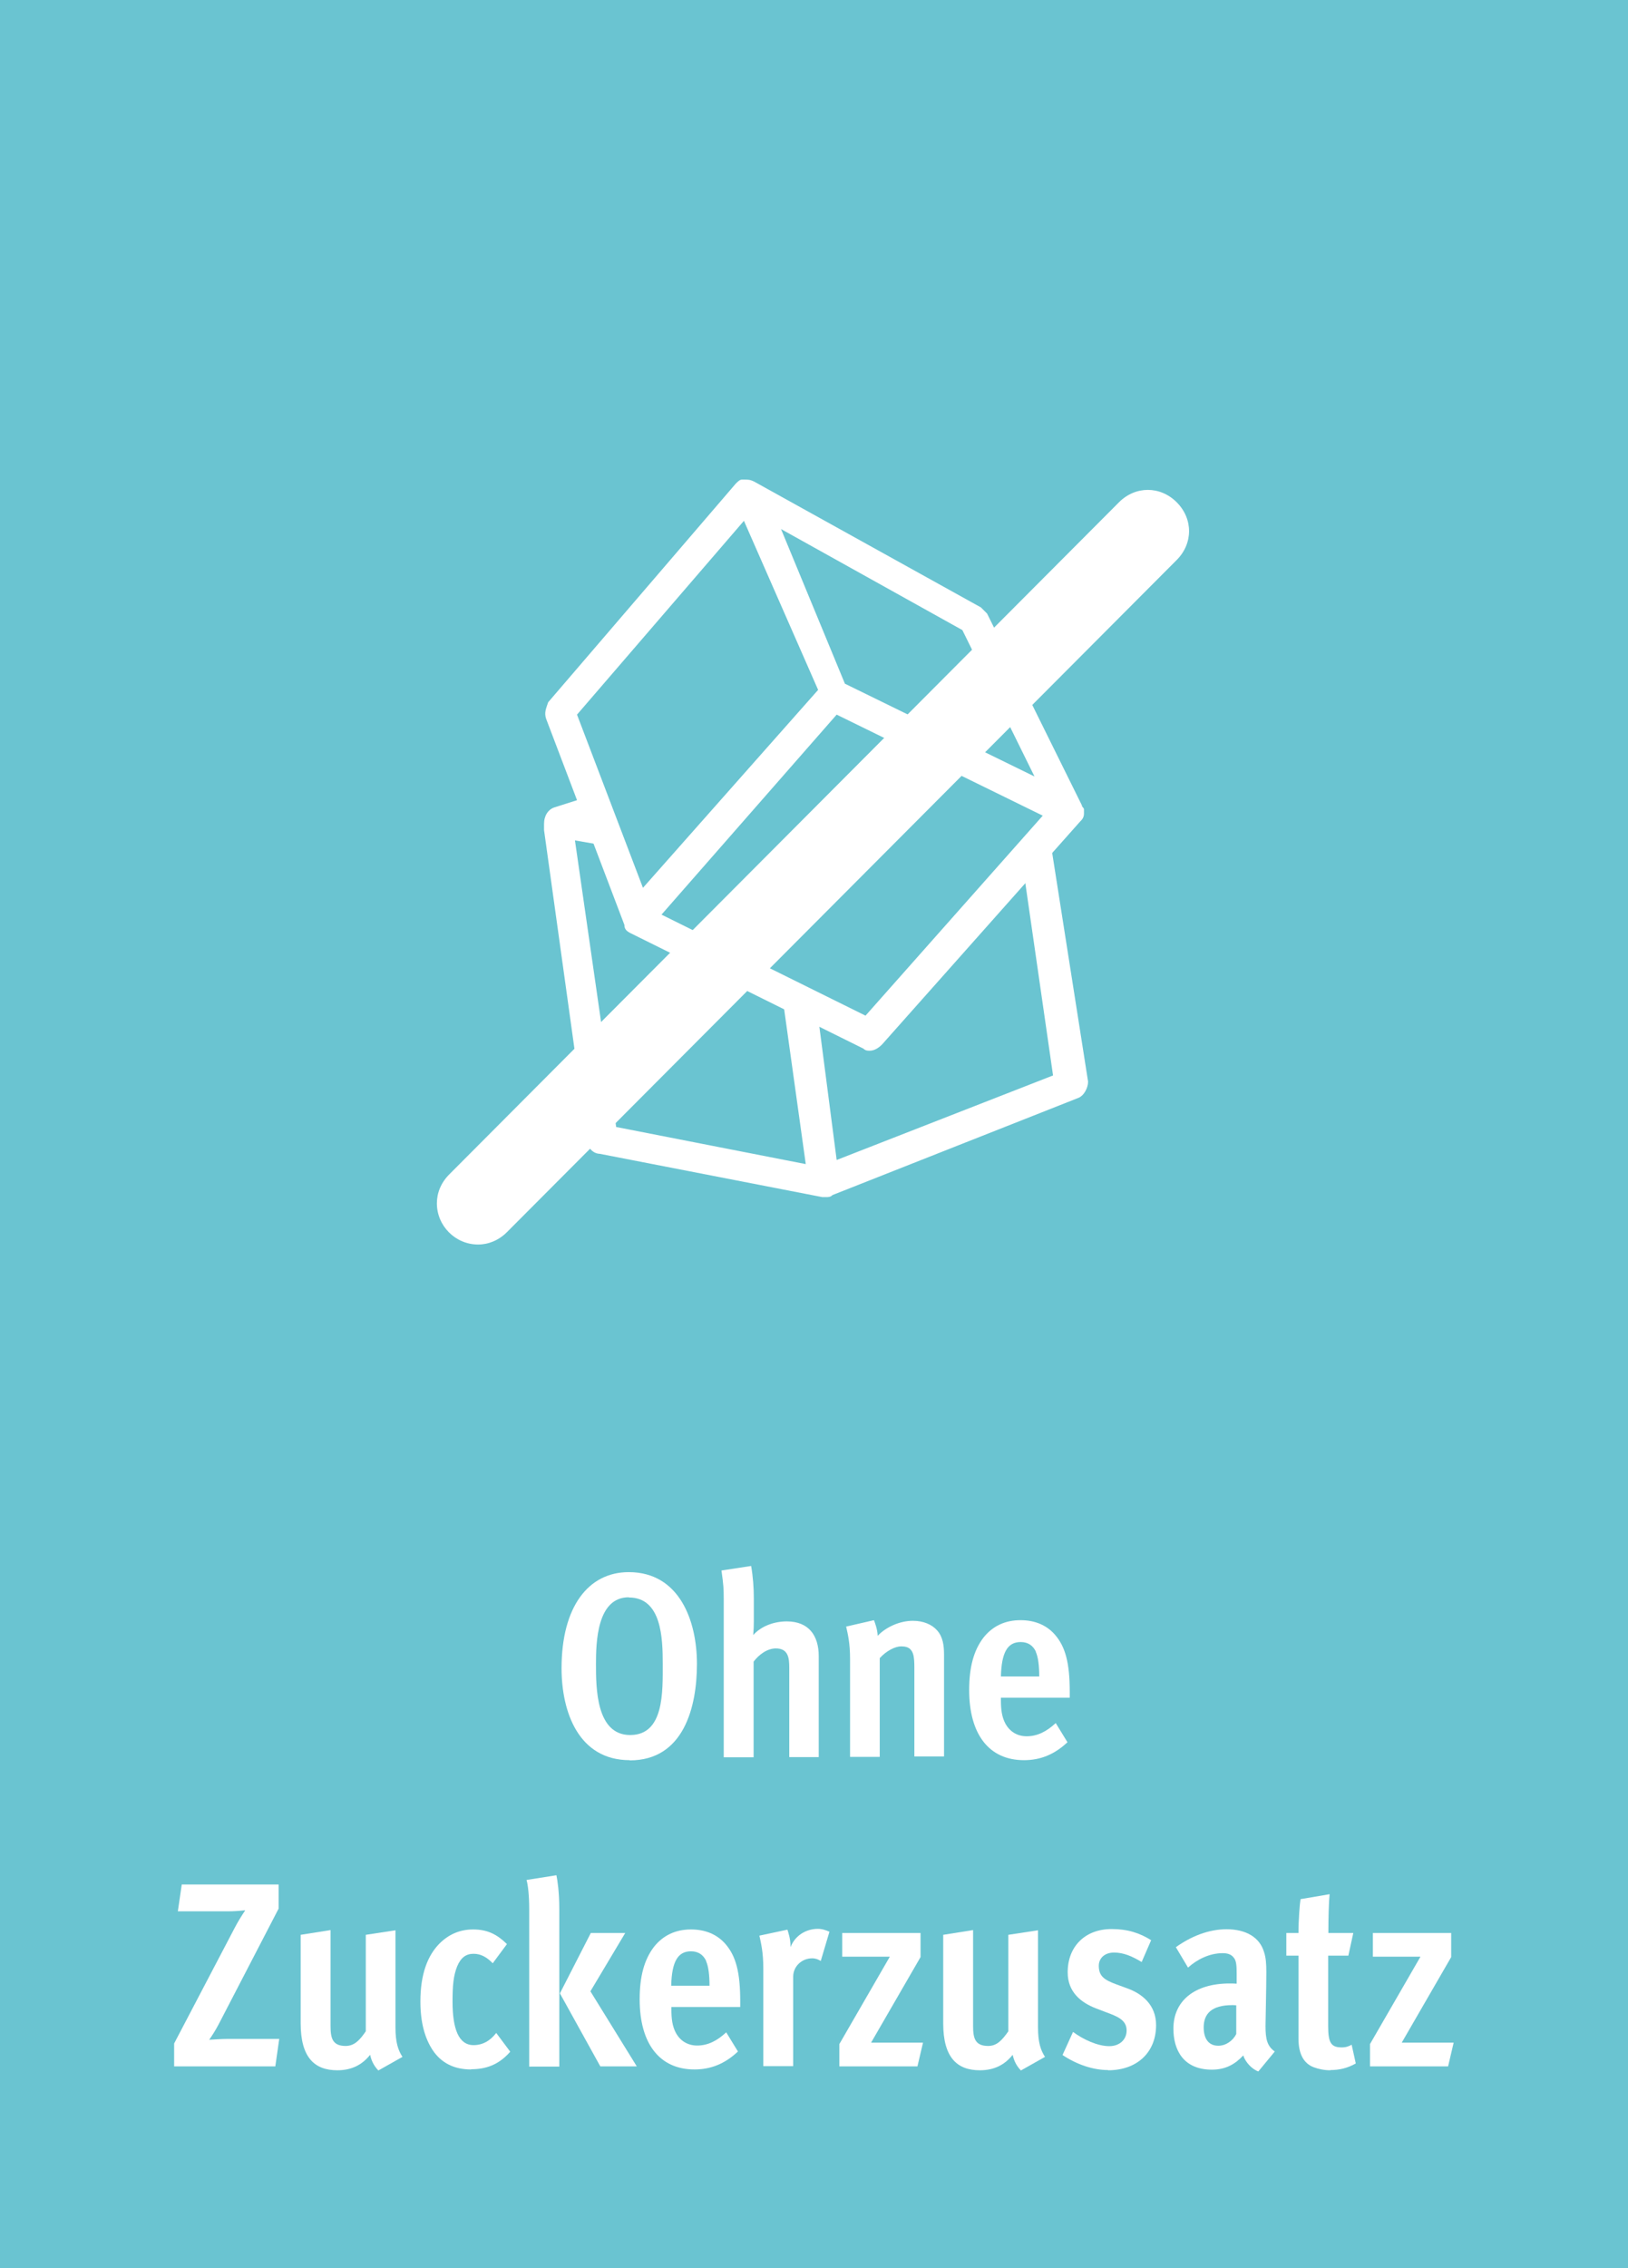 <?xml version="1.0" encoding="UTF-8"?><svg id="a" xmlns="http://www.w3.org/2000/svg" viewBox="0 0 79 110"><defs><style>.b{fill:#fff;}.c{fill:#6ac4d1;}</style></defs><rect class="c" y="0" width="79" height="110"/><g><path class="b" d="M50.9,40.36l-1.3,1.4,1.5,10.4-10.5,4.1-1-7.7-1.7-.7,1.2,8.6-9.2-1.8-2-13.9,2.3,.4-1.1-2.7-2.2,.7c-.3,.1-.5,.4-.5,.8v.3l2.1,15.1c0,.3,.3,.6,.6,.6l10.8,2.1h.2c.1,0,.2,0,.3-.1l11.9-4.7c.3-.1,.5-.5,.5-.8l-1.9-12.1Z"/><path class="b" d="M42.2,50.96c-.1,0-.2,0-.3-.1l-11.3-5.6h0c-.2-.1-.3-.2-.3-.4h0l-3.8-10c-.1-.3,0-.5,.1-.8l9.1-10.6c.1-.1,.2-.2,.3-.2h.1c.2,0,.3,0,.5,.1h0l11,6.1,.3,.3,4.6,9.3c0,.1,.1,.1,.1,.2v.2c0,.2-.1,.3-.2,.4h0l-9.6,10.8c-.2,.2-.4,.3-.6,.3Zm-10.1-6.6l9.9,4.9,8.6-9.7-10-4.9-8.5,9.7Zm-4.1-9.7l3.2,8.4,8.5-9.6-3.6-8.2-8.1,9.4Zm13-1.5l9.2,4.5-3.5-7.1-8.8-4.9,3.1,7.5Z"/><path class="b" d="M23.2,60.36c-1.1,0-2-.9-2-2,0-.5,.2-1,.6-1.4L54.3,24.36c.8-.8,2-.8,2.8,0,.8,.8,.8,2,0,2.8L24.6,59.76c-.4,.4-.9,.6-1.4,.6Z"/></g><g><path class="b" d="M30.56,85.37c-2.48,0-3.31-2.33-3.31-4.46,0-2.98,1.3-4.66,3.26-4.66,2.46,0,3.31,2.36,3.31,4.45s-.64,4.68-3.26,4.68Zm-.05-7.9c-1.54,0-1.59,2.17-1.59,3.24,0,1.17,.01,3.44,1.66,3.44s1.58-2.09,1.58-3.46c0-1.22-.05-3.21-1.64-3.21Z"/><path class="b" d="M38.3,85.22v-4.33c0-.48-.05-.94-.65-.94-.43,0-.83,.31-1.08,.64v4.64h-1.45v-7.66c0-.5-.01-.69-.11-1.4l1.44-.22c.09,.52,.13,1.06,.13,1.59v1.1c0,.22-.01,.45-.03,.66,.41-.45,1.03-.66,1.63-.66,1.07,0,1.55,.69,1.55,1.69v4.89h-1.43Z"/><path class="b" d="M44.37,85.22v-4.36c0-.5-.05-.7-.17-.84-.1-.13-.28-.17-.47-.17-.28,0-.7,.2-1.04,.57v4.79h-1.44v-4.75c0-.78-.11-1.21-.19-1.57l1.35-.31c.04,.11,.17,.43,.18,.76,.37-.4,1.04-.73,1.71-.73,.51,0,.92,.18,1.17,.46,.29,.32,.34,.75,.34,1.18v4.94h-1.44Z"/><path class="b" d="M48.57,82.34v.13c0,.42,.04,.8,.22,1.13,.22,.4,.59,.61,1.03,.61,.52,0,.97-.23,1.41-.64l.57,.93c-.64,.6-1.32,.87-2.11,.87-1.7,0-2.66-1.26-2.66-3.4,0-1.11,.22-1.92,.69-2.54,.45-.57,1.06-.85,1.8-.85,.7,0,1.26,.24,1.66,.69,.52,.59,.73,1.38,.73,2.79v.28h-3.33Zm1.7-2.23c-.14-.29-.37-.47-.74-.47-.65,0-.93,.52-.96,1.67h1.86c0-.51-.05-.94-.17-1.2Z"/><path class="b" d="M13.37,100.22h-4.92v-1.11l2.94-5.61c.15-.29,.32-.56,.51-.85-.28,.03-.56,.05-.84,.05h-2.43l.19-1.3h4.7v1.17l-2.92,5.63c-.17,.32-.33,.56-.45,.73,.18-.01,.61-.04,.83-.04h2.57l-.19,1.33Z"/><path class="b" d="M18.36,100.42c-.24-.25-.34-.5-.4-.76-.38,.48-.89,.75-1.59,.75-1.1,0-1.78-.61-1.78-2.28v-4.29l1.45-.23v4.65c0,.57,.08,.97,.73,.97,.42,0,.68-.27,.98-.71v-4.68l1.44-.22v4.7c0,.74,.13,1.12,.34,1.44l-1.17,.66Z"/><path class="b" d="M22.86,100.37c-.82,0-1.44-.31-1.86-.93-.39-.59-.6-1.36-.6-2.37,0-1.34,.36-2.23,.92-2.8,.45-.45,.99-.69,1.64-.69,.71,0,1.17,.25,1.64,.71l-.69,.93c-.28-.29-.57-.46-.93-.46s-.62,.18-.8,.62c-.18,.46-.22,.93-.22,1.7,0,1.31,.29,2.11,1.02,2.11,.43,0,.8-.2,1.1-.59l.68,.91c-.57,.65-1.2,.85-1.9,.85Z"/><path class="b" d="M25.68,100.22v-7.63c0-.66-.06-1.18-.13-1.41l1.45-.23c.05,.22,.14,.84,.14,1.61v7.67h-1.47Zm3.45,0l-1.96-3.54,1.5-2.93h1.67l-1.69,2.83,2.25,3.64h-1.77Z"/><path class="b" d="M32.58,97.34v.13c0,.42,.04,.8,.22,1.13,.22,.4,.59,.61,1.03,.61,.52,0,.97-.23,1.41-.64l.57,.93c-.64,.6-1.32,.87-2.11,.87-1.7,0-2.66-1.26-2.66-3.4,0-1.11,.22-1.92,.69-2.54,.45-.57,1.06-.85,1.8-.85,.7,0,1.26,.24,1.66,.69,.52,.59,.73,1.38,.73,2.79v.28h-3.33Zm1.69-2.23c-.14-.29-.37-.47-.74-.47-.65,0-.93,.52-.96,1.67h1.86c0-.51-.05-.94-.17-1.2Z"/><path class="b" d="M39.83,95.11c-.13-.08-.25-.13-.42-.13-.5,0-.92,.39-.92,.89v4.34h-1.45v-4.74c0-.79-.11-1.22-.19-1.59l1.36-.29c.04,.13,.15,.43,.15,.8v.05c.22-.57,.76-.89,1.33-.89,.22,0,.42,.08,.56,.14l-.42,1.41Z"/><path class="b" d="M44.53,100.22h-3.8v-1.08l2.45-4.24h-2.31v-1.15h3.8v1.17l-2.4,4.15h2.52l-.27,1.15Z"/><path class="b" d="M49.54,100.42c-.24-.25-.34-.5-.4-.76-.38,.48-.89,.75-1.59,.75-1.1,0-1.78-.61-1.78-2.28v-4.29l1.45-.23v4.65c0,.57,.08,.97,.73,.97,.42,0,.67-.27,.98-.71v-4.68l1.44-.22v4.7c0,.74,.13,1.12,.34,1.44l-1.17,.66Z"/><path class="b" d="M53.78,100.4c-.74,0-1.53-.27-2.22-.73l.51-1.12c.5,.37,1.19,.69,1.76,.69,.5,0,.84-.32,.84-.76,0-.52-.47-.69-1.01-.89l-.47-.18c-.73-.28-1.38-.79-1.38-1.75,0-1.26,.85-2.1,2.13-2.1,.78,0,1.36,.19,1.92,.54l-.46,1.06c-.46-.28-.88-.46-1.34-.46s-.74,.28-.74,.64c0,.51,.27,.69,.87,.91l.52,.19c.69,.25,1.39,.78,1.39,1.78,0,1.34-.94,2.19-2.33,2.19Z"/><path class="b" d="M61.07,100.47c-.32-.11-.64-.46-.74-.78-.39,.42-.85,.69-1.52,.69-1.39,0-1.87-.96-1.87-1.99,0-1.34,1.02-2.19,2.73-2.19,.1,0,.2,0,.34,.01v-.47c0-.38-.01-.64-.14-.79-.11-.15-.28-.22-.54-.22-.64,0-1.25,.31-1.68,.7l-.59-.99c.73-.52,1.58-.87,2.46-.87,.94,0,1.61,.39,1.82,1.11,.09,.27,.11,.57,.11,.97,0,.75-.04,2.46-.04,2.61,0,.64,.08,.98,.45,1.24l-.8,.97Zm-1.07-3.21c-.12-.01-.17-.01-.2-.01-1.02,0-1.39,.43-1.39,1.08,0,.55,.24,.89,.71,.89,.36,0,.71-.24,.87-.57v-1.39Z"/><path class="b" d="M64.57,100.41c-.32,0-.59-.06-.83-.15-.46-.18-.73-.62-.73-1.38v-4.03h-.59v-1.1h.59c0-.64,.06-1.41,.1-1.64l1.41-.24c-.04,.38-.06,1.17-.06,1.88h1.21l-.24,1.1h-.98v3.41c0,.82,.14,1.04,.66,1.04,.2,0,.34-.05,.48-.13l.2,.91c-.41,.23-.8,.32-1.24,.32Z"/><path class="b" d="M70.28,100.22h-3.8v-1.08l2.45-4.24h-2.31v-1.15h3.8v1.17l-2.4,4.15h2.52l-.27,1.15Z"/></g></svg>